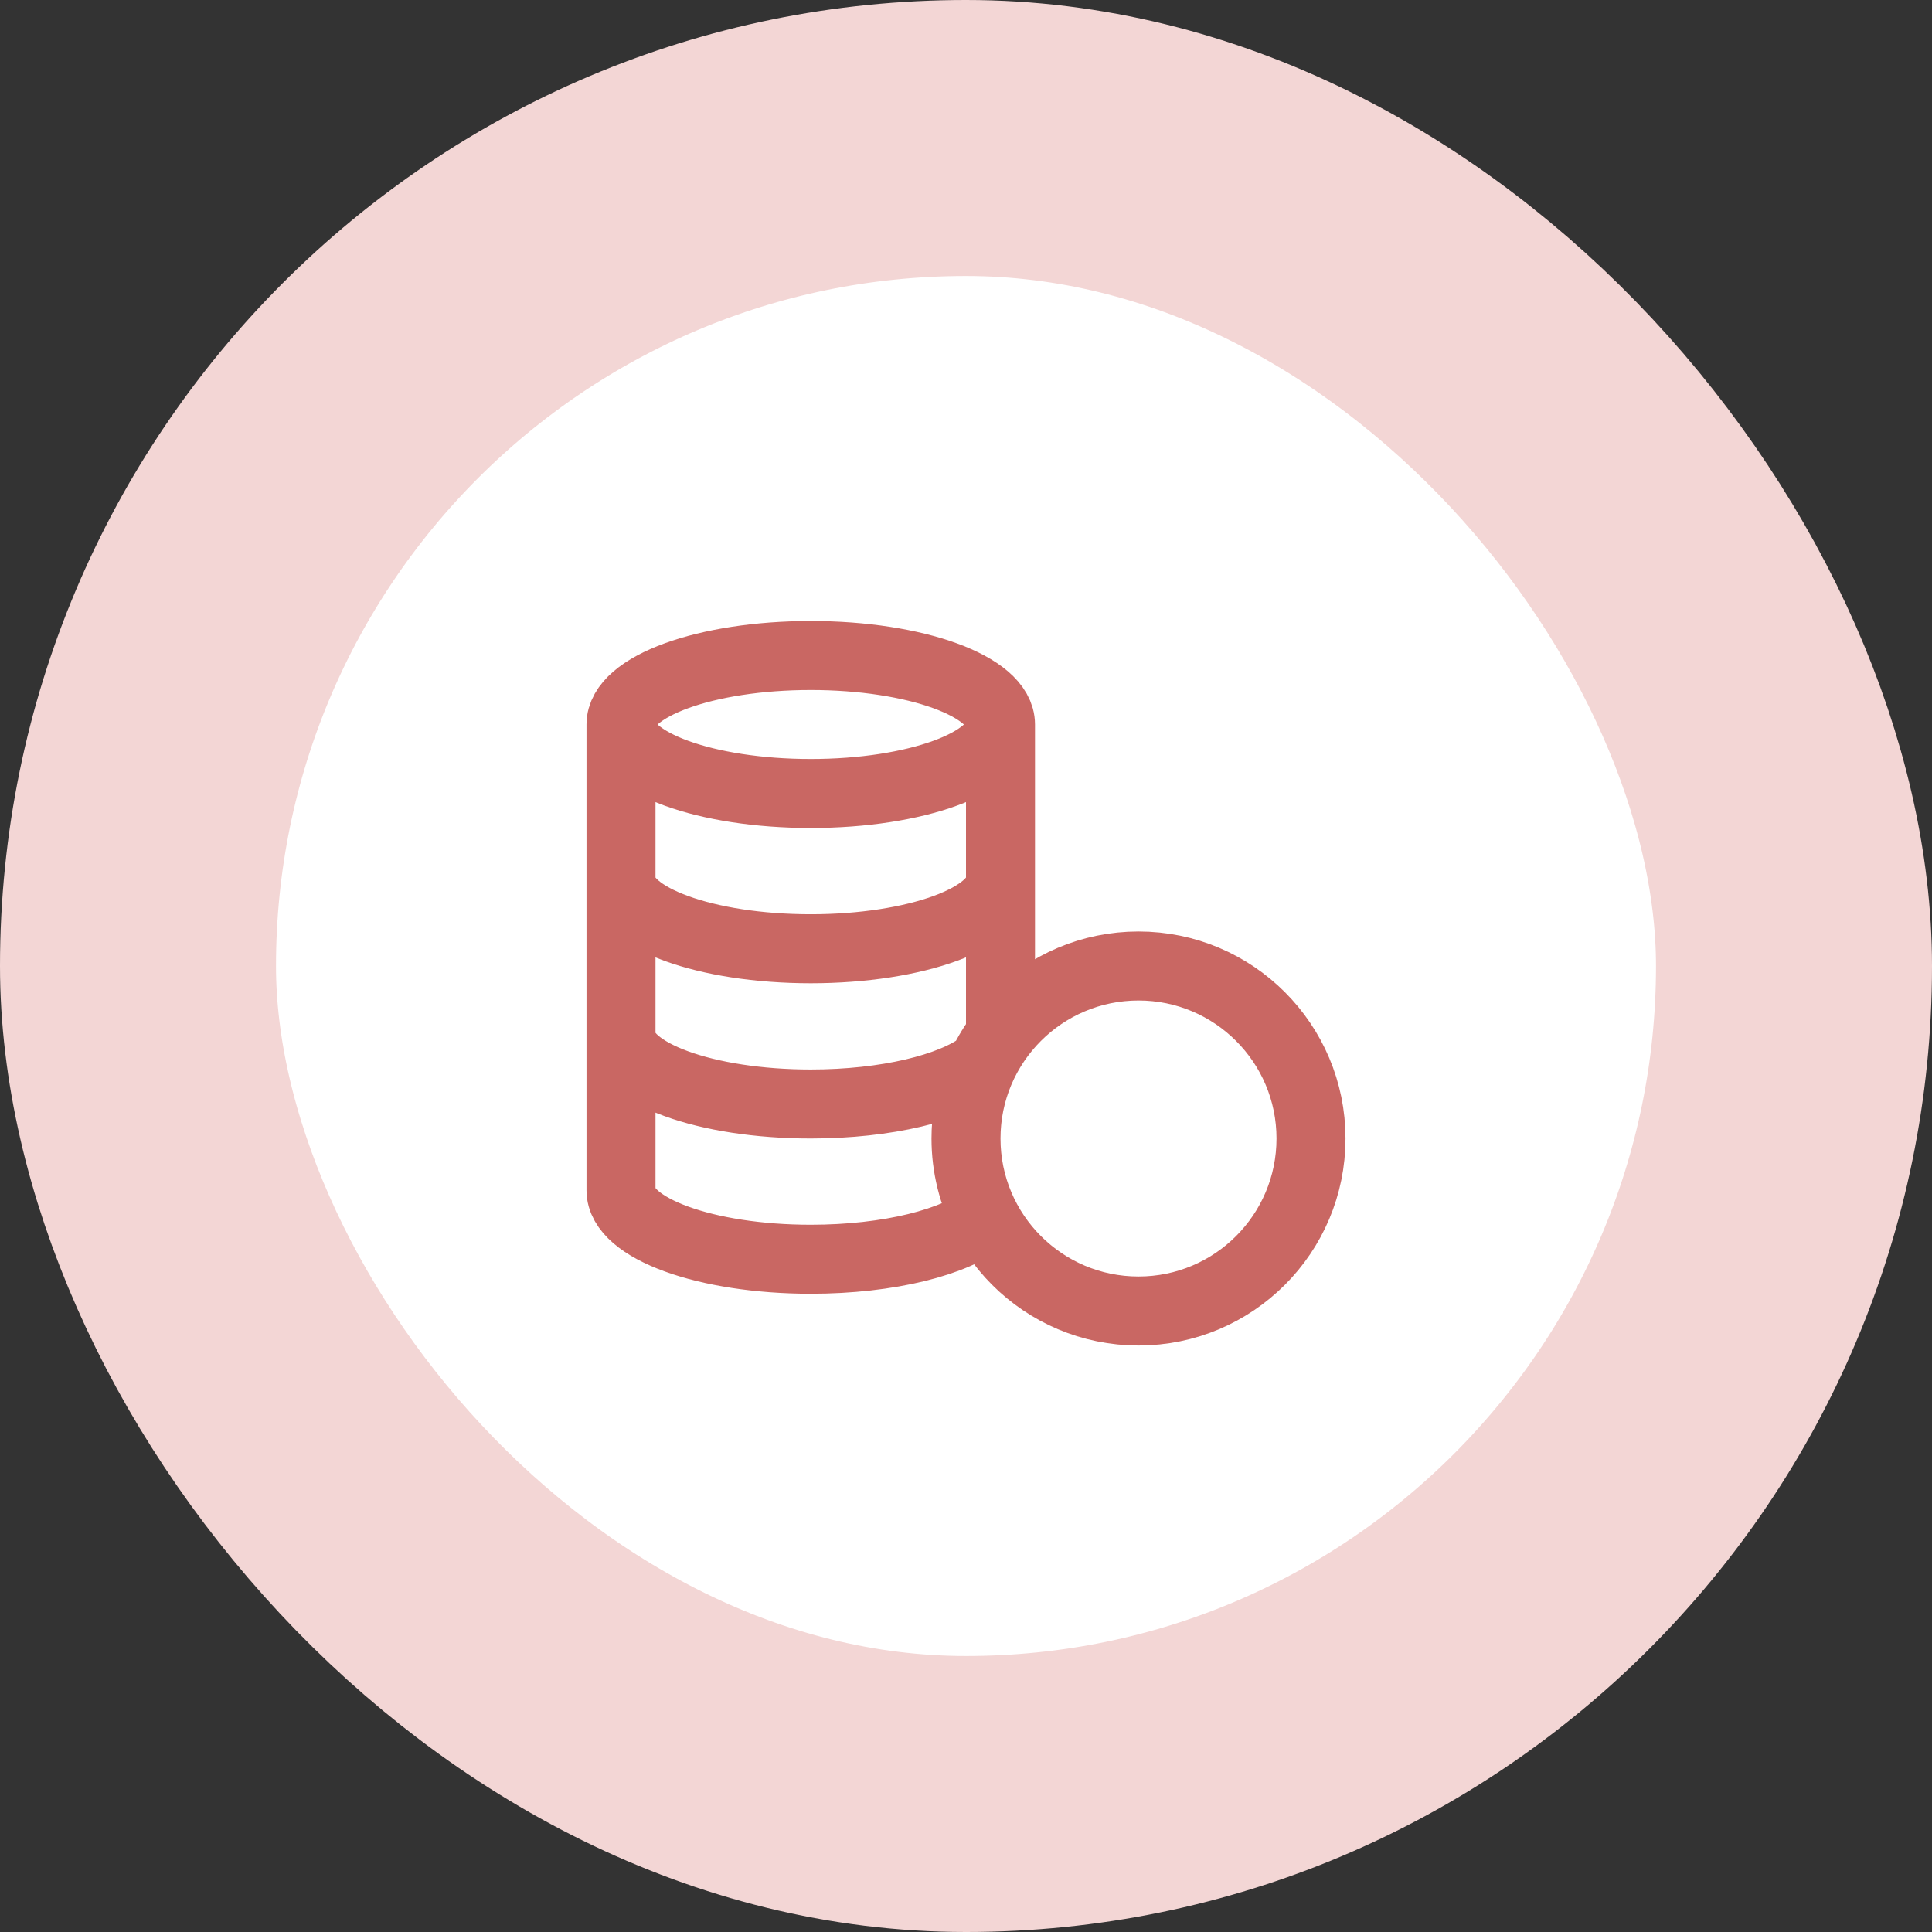<?xml version="1.0" encoding="UTF-8"?> <svg xmlns="http://www.w3.org/2000/svg" width="56" height="56" viewBox="0 0 56 56" fill="none"><rect x="0" y="0" width="56" height="56" fill="#333333" stroke="none"/><rect x="4" y="4" width="48" height="48" rx="24" fill="white"></rect><rect x="4" y="4" width="48" height="48" rx="24" stroke="#F3D6D5" stroke-width="8"></rect><path d="M28 33C28 35.761 30.239 38 33 38C35.761 38 38 35.761 38 33C38 30.239 35.761 28 33 28C30.239 28 28 30.239 28 33ZM28 33C28 31.874 28.372 30.835 29 30V21M28 33C28 33.825 28.2 34.604 28.554 35.29C27.712 36.002 25.766 36.5 23.5 36.5C20.462 36.5 18 35.605 18 34.5V21M29 21C29 22.105 26.538 23 23.5 23C20.462 23 18 22.105 18 21M29 21C29 19.895 26.538 19 23.5 19C20.462 19 18 19.895 18 21M18 30C18 31.105 20.462 32 23.5 32C25.689 32 27.579 31.535 28.465 30.862M29 25.5C29 26.605 26.538 27.5 23.5 27.5C20.462 27.5 18 26.605 18 25.5" stroke="#C96763" stroke-width="2" stroke-linecap="round" stroke-linejoin="round"></path></svg> 